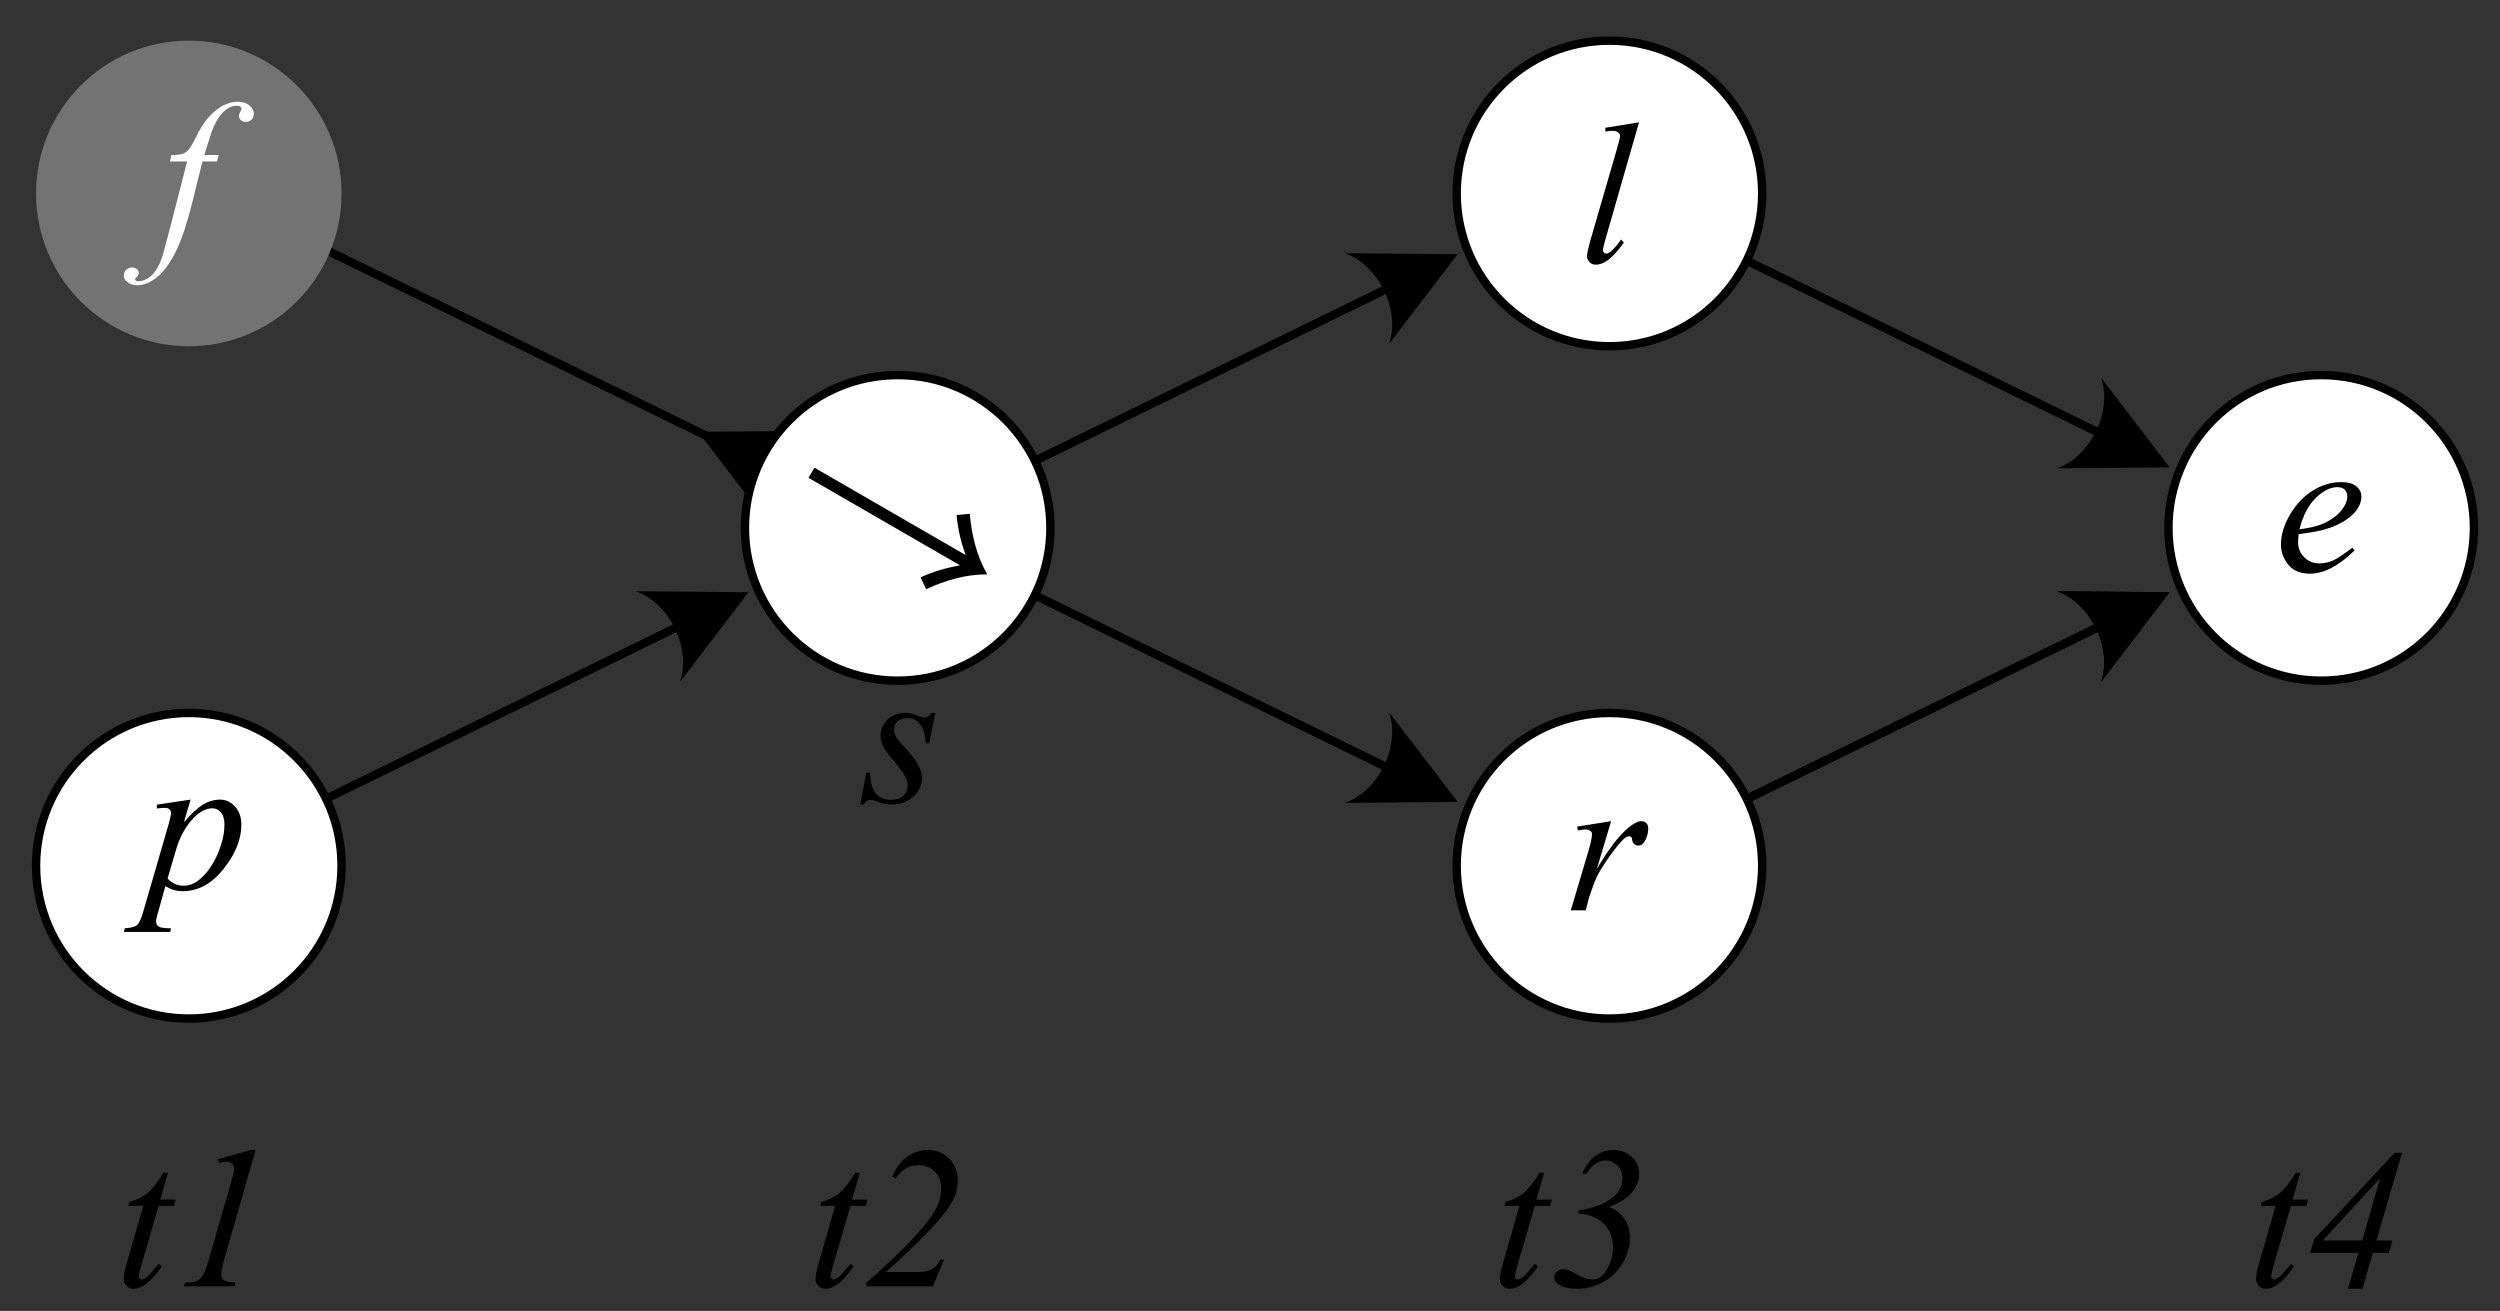 <?xml version="1.0" encoding="UTF-8" standalone="no"?>
<!DOCTYPE svg PUBLIC "-//W3C//DTD SVG 1.1//EN" "http://www.w3.org/Graphics/SVG/1.1/DTD/svg11.dtd">
<svg width="100%" height="100%" viewBox="0 0 1190 624" version="1.1" xmlns="http://www.w3.org/2000/svg" xmlns:xlink="http://www.w3.org/1999/xlink" xml:space="preserve" xmlns:serif="http://www.serif.com/" style="fill-rule:evenodd;clip-rule:evenodd;stroke-linecap:round;stroke-linejoin:round;stroke-miterlimit:1.5;">
    <rect x="0" y="0" width="1190" height="624" fill="#333333" stroke="none"/>
    <g id="Artboard1" transform="matrix(1.42,0,0,1,-121.096,-108.686)">
        <rect x="85.266" y="108.686" width="837.652" height="623.573" style="fill:none;"/>
        <g transform="matrix(0.57,-5.55112e-17,3.90862e-17,0.809,99.417,-60.991)">
            <g transform="matrix(1.236,8.47435e-17,-8.47435e-17,1.236,-24.833,209.645)">
                <path d="M639.873,120.629L693.536,121.097L660.964,163.747C666.47,147.695 655.925,126.136 639.873,120.629Z"/>
                <path d="M427.419,251.268C427.419,251.268 587.048,173.186 659.042,137.97" style="fill:none;stroke:black;stroke-width:4px;"/>
            </g>
        </g>
        <g transform="matrix(0.57,-5.55112e-17,3.90862e-17,0.809,338.006,99.843)">
            <g transform="matrix(1.236,8.47435e-17,-8.47435e-17,1.236,-443.5,10.926)">
                <path d="M978.722,281.463L1032.38,281.931L999.813,324.581C1005.32,308.529 994.774,286.97 978.722,281.463Z"/>
                <path d="M766.268,412.102C766.268,412.102 925.897,334.019 997.891,298.804" style="fill:none;stroke:black;stroke-width:4px;"/>
            </g>
        </g>
        <g transform="matrix(0.57,-5.55112e-17,3.90862e-17,0.809,338.006,99.843)">
            <g transform="matrix(1.236,8.47435e-17,-8.47435e-17,1.236,-443.5,10.926)">
                <path d="M978.722,281.463L1032.38,281.931L999.813,324.581C1005.32,308.529 994.774,286.97 978.722,281.463Z"/>
                <path d="M766.268,412.102C766.268,412.102 925.897,334.019 997.891,298.804" style="fill:none;stroke:black;stroke-width:4px;"/>
            </g>
        </g>
        <g transform="matrix(0.57,-5.55112e-17,3.90862e-17,0.809,-138.202,99.843)">
            <g transform="matrix(1.236,8.47435e-17,-8.47435e-17,1.236,392.133,10.926)">
                <path d="M302.401,281.463L356.064,281.931L323.492,324.581C328.998,308.529 318.453,286.97 302.401,281.463Z"/>
                <path d="M89.947,412.102C89.947,412.102 249.576,334.019 321.57,298.804" style="fill:none;stroke:black;stroke-width:4px;"/>
            </g>
        </g>
        <g transform="matrix(0.57,5.55112e-17,3.90862e-17,-0.809,338.006,621.712)">
            <g transform="matrix(1.236,8.47435e-17,8.47435e-17,-1.236,-443.5,633.873)">
                <path d="M999.813,179.602L1032.38,222.252L978.722,222.72C994.774,217.213 1005.32,195.654 999.813,179.602Z"/>
                <path d="M766.268,92.081C766.268,92.081 925.897,170.164 997.891,205.379" style="fill:none;stroke:black;stroke-width:4px;"/>
            </g>
        </g>
        <g transform="matrix(0.57,5.55112e-17,3.90862e-17,-0.809,-130.691,621.712)">
            <g transform="matrix(1.236,8.47435e-17,8.47435e-17,-1.236,378.954,633.873)">
                <path d="M371.965,207.001L336.189,207.313L357.904,235.746L371.965,207.001Z" style="stroke:black;stroke-width:4px;stroke-linejoin:miter;stroke-miterlimit:10;"/>
                <path d="M100.614,92.081C100.614,92.081 266.28,173.117 336.189,207.313" style="fill:none;stroke:black;stroke-width:4px;"/>
            </g>
        </g>
        <g transform="matrix(0.57,5.55112e-17,3.90862e-17,-0.809,99.417,780.899)">
            <g transform="matrix(1.236,8.47435e-17,8.47435e-17,-1.236,-24.833,830.558)">
                <path d="M660.964,338.789L693.536,381.439L639.873,381.907C655.925,376.4 666.47,354.841 660.964,338.789Z"/>
                <path d="M427.419,251.268C427.419,251.268 587.048,329.35 659.042,364.566" style="fill:none;stroke:black;stroke-width:4px;"/>
            </g>
        </g>
        <g transform="matrix(0.704,0,0,1,449.399,-111.294)">
            <circle cx="249.118" cy="312.061" r="72.732" style="fill:white;stroke:black;stroke-width:4px;"/>
        </g>
        <g transform="matrix(0.704,0,0,1,10.635,146.804)">
            <g transform="matrix(96,0,0,96,161.017,574.17)">
                <path d="M0.26,-0.563L0.222,-0.43L0.298,-0.43L0.29,-0.399L0.214,-0.399L0.13,-0.111C0.121,-0.08 0.116,-0.06 0.116,-0.051C0.116,-0.046 0.118,-0.042 0.12,-0.039C0.123,-0.036 0.126,-0.034 0.129,-0.034C0.138,-0.034 0.148,-0.04 0.162,-0.051C0.169,-0.058 0.187,-0.078 0.214,-0.111L0.23,-0.099C0.2,-0.056 0.172,-0.025 0.145,-0.007C0.127,0.006 0.108,0.012 0.09,0.012C0.076,0.012 0.064,0.007 0.055,-0.002C0.046,-0.011 0.041,-0.022 0.041,-0.036C0.041,-0.054 0.046,-0.081 0.057,-0.117L0.138,-0.399L0.064,-0.399L0.069,-0.418C0.105,-0.428 0.135,-0.443 0.159,-0.462C0.182,-0.482 0.209,-0.515 0.238,-0.563L0.26,-0.563Z" style="fill-rule:nonzero;"/>
            </g>
            <g transform="matrix(96,0,0,96,187.688,574.17)">
                <path d="M0.417,-0.676L0.26,-0.128C0.251,-0.096 0.247,-0.073 0.247,-0.059C0.247,-0.047 0.251,-0.037 0.259,-0.031C0.267,-0.025 0.287,-0.02 0.317,-0.018L0.313,-0L0.061,-0L0.068,-0.018C0.095,-0.019 0.112,-0.021 0.121,-0.024C0.134,-0.03 0.145,-0.038 0.151,-0.048C0.162,-0.063 0.173,-0.09 0.184,-0.128L0.297,-0.521C0.304,-0.545 0.308,-0.559 0.309,-0.563C0.31,-0.569 0.31,-0.575 0.31,-0.582C0.31,-0.593 0.307,-0.602 0.301,-0.608C0.295,-0.615 0.286,-0.618 0.275,-0.618C0.267,-0.618 0.254,-0.616 0.236,-0.612L0.229,-0.63L0.394,-0.676L0.417,-0.676Z" style="fill-rule:nonzero;"/>
            </g>
        </g>
        <g transform="matrix(0.704,0,0,1,242.543,146.804)">
            <g transform="matrix(96,0,0,96,161.017,574.17)">
                <path d="M0.26,-0.563L0.222,-0.43L0.298,-0.43L0.29,-0.399L0.214,-0.399L0.13,-0.111C0.121,-0.08 0.116,-0.06 0.116,-0.051C0.116,-0.046 0.118,-0.042 0.12,-0.039C0.123,-0.036 0.126,-0.034 0.129,-0.034C0.138,-0.034 0.148,-0.04 0.162,-0.051C0.169,-0.058 0.187,-0.078 0.214,-0.111L0.23,-0.099C0.2,-0.056 0.172,-0.025 0.145,-0.007C0.127,0.006 0.108,0.012 0.09,0.012C0.076,0.012 0.064,0.007 0.055,-0.002C0.046,-0.011 0.041,-0.022 0.041,-0.036C0.041,-0.054 0.046,-0.081 0.057,-0.117L0.138,-0.399L0.064,-0.399L0.069,-0.418C0.105,-0.428 0.135,-0.443 0.159,-0.462C0.182,-0.482 0.209,-0.515 0.238,-0.563L0.26,-0.563Z" style="fill-rule:nonzero;"/>
            </g>
            <g transform="matrix(96,0,0,96,187.688,574.17)">
                <path d="M0.345,-0L0.016,-0L0.016,-0.018C0.184,-0.165 0.295,-0.281 0.349,-0.364C0.374,-0.403 0.386,-0.444 0.386,-0.486C0.386,-0.52 0.376,-0.548 0.355,-0.569C0.334,-0.59 0.307,-0.601 0.274,-0.601C0.228,-0.601 0.19,-0.579 0.161,-0.535L0.144,-0.543C0.16,-0.585 0.184,-0.618 0.216,-0.641C0.248,-0.664 0.283,-0.676 0.32,-0.676C0.362,-0.676 0.397,-0.661 0.426,-0.633C0.454,-0.604 0.469,-0.569 0.469,-0.528C0.469,-0.499 0.464,-0.473 0.454,-0.448C0.438,-0.41 0.409,-0.368 0.367,-0.32C0.303,-0.248 0.218,-0.165 0.112,-0.071L0.278,-0.071C0.305,-0.071 0.326,-0.076 0.344,-0.087C0.361,-0.098 0.373,-0.113 0.381,-0.132L0.4,-0.132L0.345,-0Z" style="fill-rule:nonzero;"/>
            </g>
        </g>
        <g transform="matrix(0.704,0,0,1,471.933,146.804)">
            <g transform="matrix(96,0,0,96,161.017,574.17)">
                <path d="M0.26,-0.563L0.222,-0.43L0.298,-0.43L0.29,-0.399L0.214,-0.399L0.13,-0.111C0.121,-0.08 0.116,-0.06 0.116,-0.051C0.116,-0.046 0.118,-0.042 0.12,-0.039C0.123,-0.036 0.126,-0.034 0.129,-0.034C0.138,-0.034 0.148,-0.04 0.162,-0.051C0.169,-0.058 0.187,-0.078 0.214,-0.111L0.23,-0.099C0.2,-0.056 0.172,-0.025 0.145,-0.007C0.127,0.006 0.108,0.012 0.09,0.012C0.076,0.012 0.064,0.007 0.055,-0.002C0.046,-0.011 0.041,-0.022 0.041,-0.036C0.041,-0.054 0.046,-0.081 0.057,-0.117L0.138,-0.399L0.064,-0.399L0.069,-0.418C0.105,-0.428 0.135,-0.443 0.159,-0.462C0.182,-0.482 0.209,-0.515 0.238,-0.563L0.26,-0.563Z" style="fill-rule:nonzero;"/>
            </g>
            <g transform="matrix(96,0,0,96,187.688,574.17)">
                <path d="M0.153,-0.362L0.153,-0.376C0.232,-0.388 0.29,-0.411 0.329,-0.446C0.357,-0.471 0.371,-0.5 0.371,-0.535C0.371,-0.56 0.363,-0.582 0.347,-0.598C0.33,-0.615 0.311,-0.624 0.288,-0.624C0.251,-0.624 0.219,-0.601 0.19,-0.556L0.172,-0.561C0.189,-0.599 0.211,-0.627 0.238,-0.647C0.264,-0.666 0.293,-0.676 0.325,-0.676C0.363,-0.676 0.394,-0.664 0.418,-0.641C0.442,-0.618 0.454,-0.589 0.454,-0.554C0.454,-0.524 0.442,-0.495 0.42,-0.468C0.398,-0.44 0.36,-0.415 0.305,-0.394C0.339,-0.38 0.365,-0.359 0.382,-0.333C0.399,-0.307 0.408,-0.276 0.408,-0.239C0.408,-0.198 0.396,-0.157 0.373,-0.116C0.349,-0.076 0.317,-0.044 0.276,-0.022C0.235,0.001 0.192,0.012 0.147,0.012C0.106,0.012 0.075,0.005 0.054,-0.01C0.04,-0.02 0.033,-0.031 0.033,-0.044C0.033,-0.055 0.037,-0.065 0.046,-0.073C0.054,-0.081 0.064,-0.085 0.076,-0.085C0.085,-0.085 0.093,-0.084 0.102,-0.082C0.107,-0.08 0.12,-0.073 0.14,-0.062C0.16,-0.051 0.176,-0.043 0.188,-0.039C0.199,-0.036 0.211,-0.034 0.223,-0.034C0.252,-0.034 0.276,-0.051 0.295,-0.085C0.314,-0.119 0.324,-0.155 0.324,-0.193C0.324,-0.225 0.317,-0.252 0.304,-0.277C0.292,-0.301 0.271,-0.321 0.244,-0.336C0.216,-0.351 0.186,-0.36 0.153,-0.362Z" style="fill-rule:nonzero;"/>
            </g>
        </g>
        <g transform="matrix(0.704,0,0,1,725.414,146.804)">
            <g transform="matrix(96,0,0,96,161.017,574.17)">
                <path d="M0.26,-0.563L0.222,-0.43L0.298,-0.43L0.29,-0.399L0.214,-0.399L0.13,-0.111C0.121,-0.08 0.116,-0.06 0.116,-0.051C0.116,-0.046 0.118,-0.042 0.12,-0.039C0.123,-0.036 0.126,-0.034 0.129,-0.034C0.138,-0.034 0.148,-0.04 0.162,-0.051C0.169,-0.058 0.187,-0.078 0.214,-0.111L0.23,-0.099C0.2,-0.056 0.172,-0.025 0.145,-0.007C0.127,0.006 0.108,0.012 0.09,0.012C0.076,0.012 0.064,0.007 0.055,-0.002C0.046,-0.011 0.041,-0.022 0.041,-0.036C0.041,-0.054 0.046,-0.081 0.057,-0.117L0.138,-0.399L0.064,-0.399L0.069,-0.418C0.105,-0.428 0.135,-0.443 0.159,-0.462C0.182,-0.482 0.209,-0.515 0.238,-0.563L0.26,-0.563Z" style="fill-rule:nonzero;"/>
            </g>
            <g transform="matrix(96,0,0,96,187.688,574.17)">
                <path d="M0.487,-0.662L0.36,-0.227L0.439,-0.227L0.422,-0.166L0.342,-0.166L0.291,0.012L0.219,0.012L0.271,-0.166L0.031,-0.166L0.052,-0.234L0.45,-0.662L0.487,-0.662ZM0.378,-0.536L0.094,-0.227L0.29,-0.227L0.378,-0.536Z" style="fill-rule:nonzero;"/>
            </g>
        </g>
        <g transform="matrix(0.704,0,0,1,501.275,-340.637)">
            <g transform="matrix(96,0,0,96,161.017,574.17)">
                <path d="M0.297,-0.694L0.13,-0.113C0.122,-0.084 0.118,-0.067 0.118,-0.06C0.118,-0.055 0.12,-0.051 0.123,-0.048C0.126,-0.045 0.13,-0.043 0.134,-0.043C0.14,-0.043 0.147,-0.046 0.154,-0.051C0.171,-0.065 0.189,-0.085 0.208,-0.113L0.222,-0.098C0.191,-0.055 0.163,-0.024 0.137,-0.007C0.118,0.006 0.099,0.012 0.082,0.012C0.07,0.012 0.059,0.007 0.051,-0.001C0.043,-0.009 0.039,-0.019 0.039,-0.03C0.039,-0.042 0.044,-0.066 0.054,-0.103L0.187,-0.561C0.197,-0.598 0.203,-0.619 0.203,-0.625C0.203,-0.633 0.2,-0.639 0.193,-0.644C0.187,-0.649 0.178,-0.652 0.165,-0.652C0.157,-0.652 0.146,-0.651 0.13,-0.648L0.13,-0.667L0.297,-0.694Z" style="fill-rule:nonzero;"/>
            </g>
        </g>
        <g transform="matrix(0.704,0,0,1,449.399,208.727)">
            <circle cx="249.118" cy="312.061" r="72.732" style="fill:white;stroke:black;stroke-width:4px;"/>
        </g>
        <g transform="matrix(0.704,0,0,1,497.059,-32.172)">
            <g transform="matrix(96,0,0,96,161.017,574.17)">
                <path d="M0.052,-0.415L0.221,-0.442L0.15,-0.205C0.207,-0.302 0.259,-0.37 0.306,-0.409C0.332,-0.431 0.354,-0.442 0.37,-0.442C0.381,-0.442 0.389,-0.439 0.396,-0.432C0.402,-0.426 0.405,-0.417 0.405,-0.405C0.405,-0.383 0.399,-0.363 0.388,-0.343C0.38,-0.329 0.369,-0.321 0.354,-0.321C0.347,-0.321 0.341,-0.324 0.335,-0.329C0.33,-0.333 0.326,-0.341 0.325,-0.351C0.325,-0.357 0.323,-0.361 0.321,-0.363C0.318,-0.366 0.315,-0.367 0.312,-0.367C0.306,-0.367 0.301,-0.366 0.296,-0.363C0.287,-0.359 0.275,-0.346 0.257,-0.325C0.23,-0.293 0.201,-0.252 0.169,-0.201C0.156,-0.18 0.144,-0.155 0.134,-0.128C0.121,-0.091 0.113,-0.069 0.111,-0.062L0.095,-0L0.021,-0L0.111,-0.303C0.121,-0.338 0.126,-0.363 0.126,-0.378C0.126,-0.384 0.124,-0.389 0.119,-0.393C0.113,-0.398 0.104,-0.401 0.093,-0.401C0.086,-0.401 0.074,-0.399 0.056,-0.396L0.052,-0.415Z" style="fill-rule:nonzero;"/>
            </g>
        </g>
        <g transform="matrix(0.704,0,0,1,-26.809,-111.294)">
            <circle cx="249.118" cy="312.061" r="72.732" style="fill:rgb(115,115,115);"/>
        </g>
        <g transform="matrix(0.704,0,0,1,25.191,-350.434)">
            <g transform="matrix(96,0,0,96,161.017,574.17)">
                <path d="M0.296,-0.43L0.288,-0.398L0.216,-0.398L0.163,-0.185C0.139,-0.09 0.115,-0.018 0.091,0.034C0.057,0.106 0.02,0.156 -0.02,0.184C-0.049,0.205 -0.079,0.216 -0.109,0.216C-0.129,0.216 -0.146,0.21 -0.159,0.198C-0.169,0.19 -0.174,0.18 -0.174,0.167C-0.174,0.156 -0.17,0.147 -0.162,0.139C-0.154,0.132 -0.143,0.128 -0.131,0.128C-0.123,0.128 -0.115,0.131 -0.109,0.136C-0.103,0.142 -0.1,0.148 -0.1,0.155C-0.1,0.162 -0.104,0.169 -0.11,0.175C-0.116,0.18 -0.118,0.183 -0.118,0.186C-0.118,0.188 -0.117,0.191 -0.115,0.192C-0.112,0.195 -0.107,0.196 -0.101,0.196C-0.087,0.196 -0.072,0.191 -0.057,0.183C-0.041,0.174 -0.028,0.161 -0.016,0.143C-0.004,0.126 0.008,0.101 0.019,0.068C0.023,0.054 0.035,0.009 0.055,-0.067L0.14,-0.398L0.055,-0.398L0.062,-0.43C0.089,-0.43 0.108,-0.432 0.119,-0.436C0.129,-0.44 0.139,-0.447 0.148,-0.457C0.157,-0.468 0.169,-0.488 0.183,-0.517C0.202,-0.556 0.221,-0.586 0.238,-0.607C0.262,-0.636 0.288,-0.658 0.314,-0.673C0.341,-0.687 0.366,-0.694 0.389,-0.694C0.414,-0.694 0.434,-0.688 0.449,-0.676C0.464,-0.663 0.471,-0.649 0.471,-0.635C0.471,-0.623 0.467,-0.614 0.46,-0.606C0.452,-0.598 0.443,-0.594 0.431,-0.594C0.421,-0.594 0.413,-0.597 0.406,-0.603C0.4,-0.609 0.397,-0.616 0.397,-0.624C0.397,-0.629 0.399,-0.636 0.403,-0.643C0.408,-0.651 0.41,-0.656 0.41,-0.659C0.41,-0.663 0.408,-0.667 0.405,-0.669C0.401,-0.672 0.395,-0.674 0.387,-0.674C0.366,-0.674 0.348,-0.667 0.332,-0.654C0.31,-0.637 0.29,-0.61 0.273,-0.573C0.264,-0.554 0.248,-0.506 0.225,-0.43L0.296,-0.43Z" style="fill:white;fill-rule:nonzero;"/>
            </g>
        </g>
        <g transform="matrix(0.704,0,0,1,-26.809,208.727)">
            <circle cx="249.118" cy="312.061" r="72.732" style="fill:white;stroke:black;stroke-width:4px;"/>
        </g>
        <g transform="matrix(0.704,0,0,1,20.867,-42.437)">
            <g transform="matrix(96,0,0,96,161.017,574.17)">
                <path d="M0.221,-0.442L0.188,-0.33C0.223,-0.371 0.255,-0.4 0.282,-0.417C0.31,-0.434 0.339,-0.442 0.368,-0.442C0.397,-0.442 0.421,-0.43 0.442,-0.407C0.462,-0.385 0.473,-0.355 0.473,-0.318C0.473,-0.246 0.444,-0.173 0.385,-0.099C0.327,-0.025 0.259,0.012 0.182,0.012C0.165,0.012 0.151,0.01 0.138,0.006C0.126,0.003 0.112,-0.004 0.096,-0.013L0.061,0.113C0.053,0.138 0.05,0.154 0.05,0.162C0.05,0.169 0.052,0.175 0.055,0.18C0.059,0.185 0.065,0.189 0.074,0.192C0.082,0.194 0.099,0.196 0.124,0.196L0.12,0.214L-0.11,0.214L-0.105,0.196C-0.075,0.194 -0.055,0.189 -0.044,0.18C-0.034,0.171 -0.022,0.146 -0.011,0.104L0.113,-0.323C0.12,-0.35 0.124,-0.367 0.124,-0.374C0.124,-0.382 0.122,-0.389 0.116,-0.394C0.111,-0.399 0.104,-0.401 0.093,-0.401C0.084,-0.401 0.071,-0.4 0.054,-0.398L0.054,-0.417L0.221,-0.442ZM0.107,-0.051C0.128,-0.027 0.155,-0.015 0.189,-0.015C0.206,-0.015 0.223,-0.02 0.241,-0.029C0.258,-0.039 0.275,-0.053 0.292,-0.071C0.309,-0.09 0.324,-0.111 0.337,-0.135C0.351,-0.16 0.363,-0.188 0.373,-0.221C0.384,-0.254 0.389,-0.287 0.389,-0.319C0.389,-0.345 0.383,-0.365 0.371,-0.379C0.359,-0.392 0.346,-0.399 0.33,-0.399C0.294,-0.399 0.26,-0.379 0.225,-0.339C0.191,-0.299 0.166,-0.251 0.15,-0.197L0.107,-0.051Z" style="fill-rule:nonzero;"/>
            </g>
        </g>
        <g transform="matrix(0.704,0,0,1,260.896,-83.692)">
            <g transform="matrix(96,0,0,96,161.017,574.17)">
                <path d="M0.363,-0.442L0.333,-0.292L0.315,-0.292C0.313,-0.336 0.304,-0.367 0.287,-0.387C0.27,-0.407 0.249,-0.417 0.224,-0.417C0.204,-0.417 0.188,-0.411 0.176,-0.4C0.164,-0.389 0.158,-0.376 0.158,-0.36C0.158,-0.35 0.161,-0.339 0.165,-0.33C0.17,-0.32 0.18,-0.306 0.196,-0.289C0.239,-0.242 0.266,-0.208 0.278,-0.184C0.291,-0.161 0.297,-0.139 0.297,-0.118C0.297,-0.084 0.283,-0.054 0.255,-0.028C0.226,-0.001 0.191,0.012 0.148,0.012C0.125,0.012 0.097,0.006 0.067,-0.005C0.056,-0.009 0.048,-0.011 0.042,-0.011C0.027,-0.011 0.016,-0.003 0.009,0.012L-0.009,0.012L0.021,-0.146L0.039,-0.146C0.041,-0.097 0.051,-0.062 0.069,-0.042C0.088,-0.021 0.113,-0.011 0.146,-0.011C0.17,-0.011 0.19,-0.018 0.204,-0.031C0.219,-0.045 0.226,-0.062 0.226,-0.083C0.226,-0.096 0.223,-0.108 0.218,-0.119C0.209,-0.138 0.19,-0.165 0.161,-0.2C0.132,-0.234 0.113,-0.26 0.105,-0.277C0.096,-0.295 0.092,-0.312 0.092,-0.329C0.092,-0.361 0.104,-0.387 0.127,-0.409C0.15,-0.431 0.179,-0.442 0.215,-0.442C0.226,-0.442 0.235,-0.441 0.244,-0.439C0.248,-0.438 0.259,-0.435 0.276,-0.428C0.292,-0.422 0.304,-0.419 0.309,-0.419C0.323,-0.419 0.335,-0.427 0.344,-0.442L0.363,-0.442Z" style="fill-rule:nonzero;"/>
            </g>
        </g>
        <g transform="matrix(0.704,0,0,1,687.987,47.893)">
            <circle cx="249.118" cy="312.061" r="72.732" style="fill:white;stroke:black;stroke-width:4px;"/>
        </g>
        <g transform="matrix(0.704,0,0,1,734.426,-193.568)">
            <g transform="matrix(96,0,0,96,161.017,574.17)">
                <path d="M0.119,-0.184C0.117,-0.168 0.116,-0.154 0.116,-0.144C0.116,-0.115 0.126,-0.09 0.146,-0.07C0.167,-0.049 0.192,-0.039 0.221,-0.039C0.245,-0.039 0.267,-0.044 0.289,-0.053C0.31,-0.063 0.343,-0.084 0.385,-0.117L0.396,-0.103C0.318,-0.027 0.245,0.012 0.175,0.012C0.127,0.012 0.091,-0.003 0.067,-0.033C0.043,-0.063 0.031,-0.096 0.031,-0.132C0.031,-0.181 0.046,-0.23 0.076,-0.281C0.106,-0.332 0.144,-0.372 0.189,-0.4C0.234,-0.428 0.281,-0.442 0.329,-0.442C0.363,-0.442 0.389,-0.435 0.405,-0.421C0.422,-0.407 0.43,-0.39 0.43,-0.371C0.43,-0.344 0.419,-0.318 0.398,-0.293C0.37,-0.261 0.328,-0.235 0.273,-0.215C0.236,-0.202 0.185,-0.192 0.119,-0.184ZM0.123,-0.208C0.171,-0.214 0.21,-0.223 0.24,-0.236C0.28,-0.254 0.31,-0.276 0.33,-0.301C0.35,-0.325 0.36,-0.349 0.36,-0.372C0.36,-0.385 0.356,-0.396 0.347,-0.405C0.339,-0.413 0.326,-0.417 0.311,-0.417C0.277,-0.417 0.242,-0.4 0.205,-0.365C0.168,-0.329 0.14,-0.277 0.123,-0.208Z" style="fill-rule:nonzero;"/>
            </g>
        </g>
        <g transform="matrix(0.704,0,0,1,210.81,47.893)">
            <circle cx="249.118" cy="312.061" r="72.732" style="fill:white;stroke:black;stroke-width:4px;"/>
        </g>
        <g transform="matrix(0.248,-0.609,0.429,0.352,73.632,483.942)">
            <path d="M500.908,495.346C489.178,503.565 478.521,513.624 471.345,526.105C464.215,513.624 453.696,503.565 441.966,495.346L446.98,488.047C454.601,493.353 461.317,499.931 467.404,507.061L467.404,388.732L475.332,388.732L475.332,506.923C481.266,499.762 488.12,493.353 495.741,488.047L500.908,495.346Z" style="fill-rule:nonzero;"/>
        </g>
    </g>
</svg>
